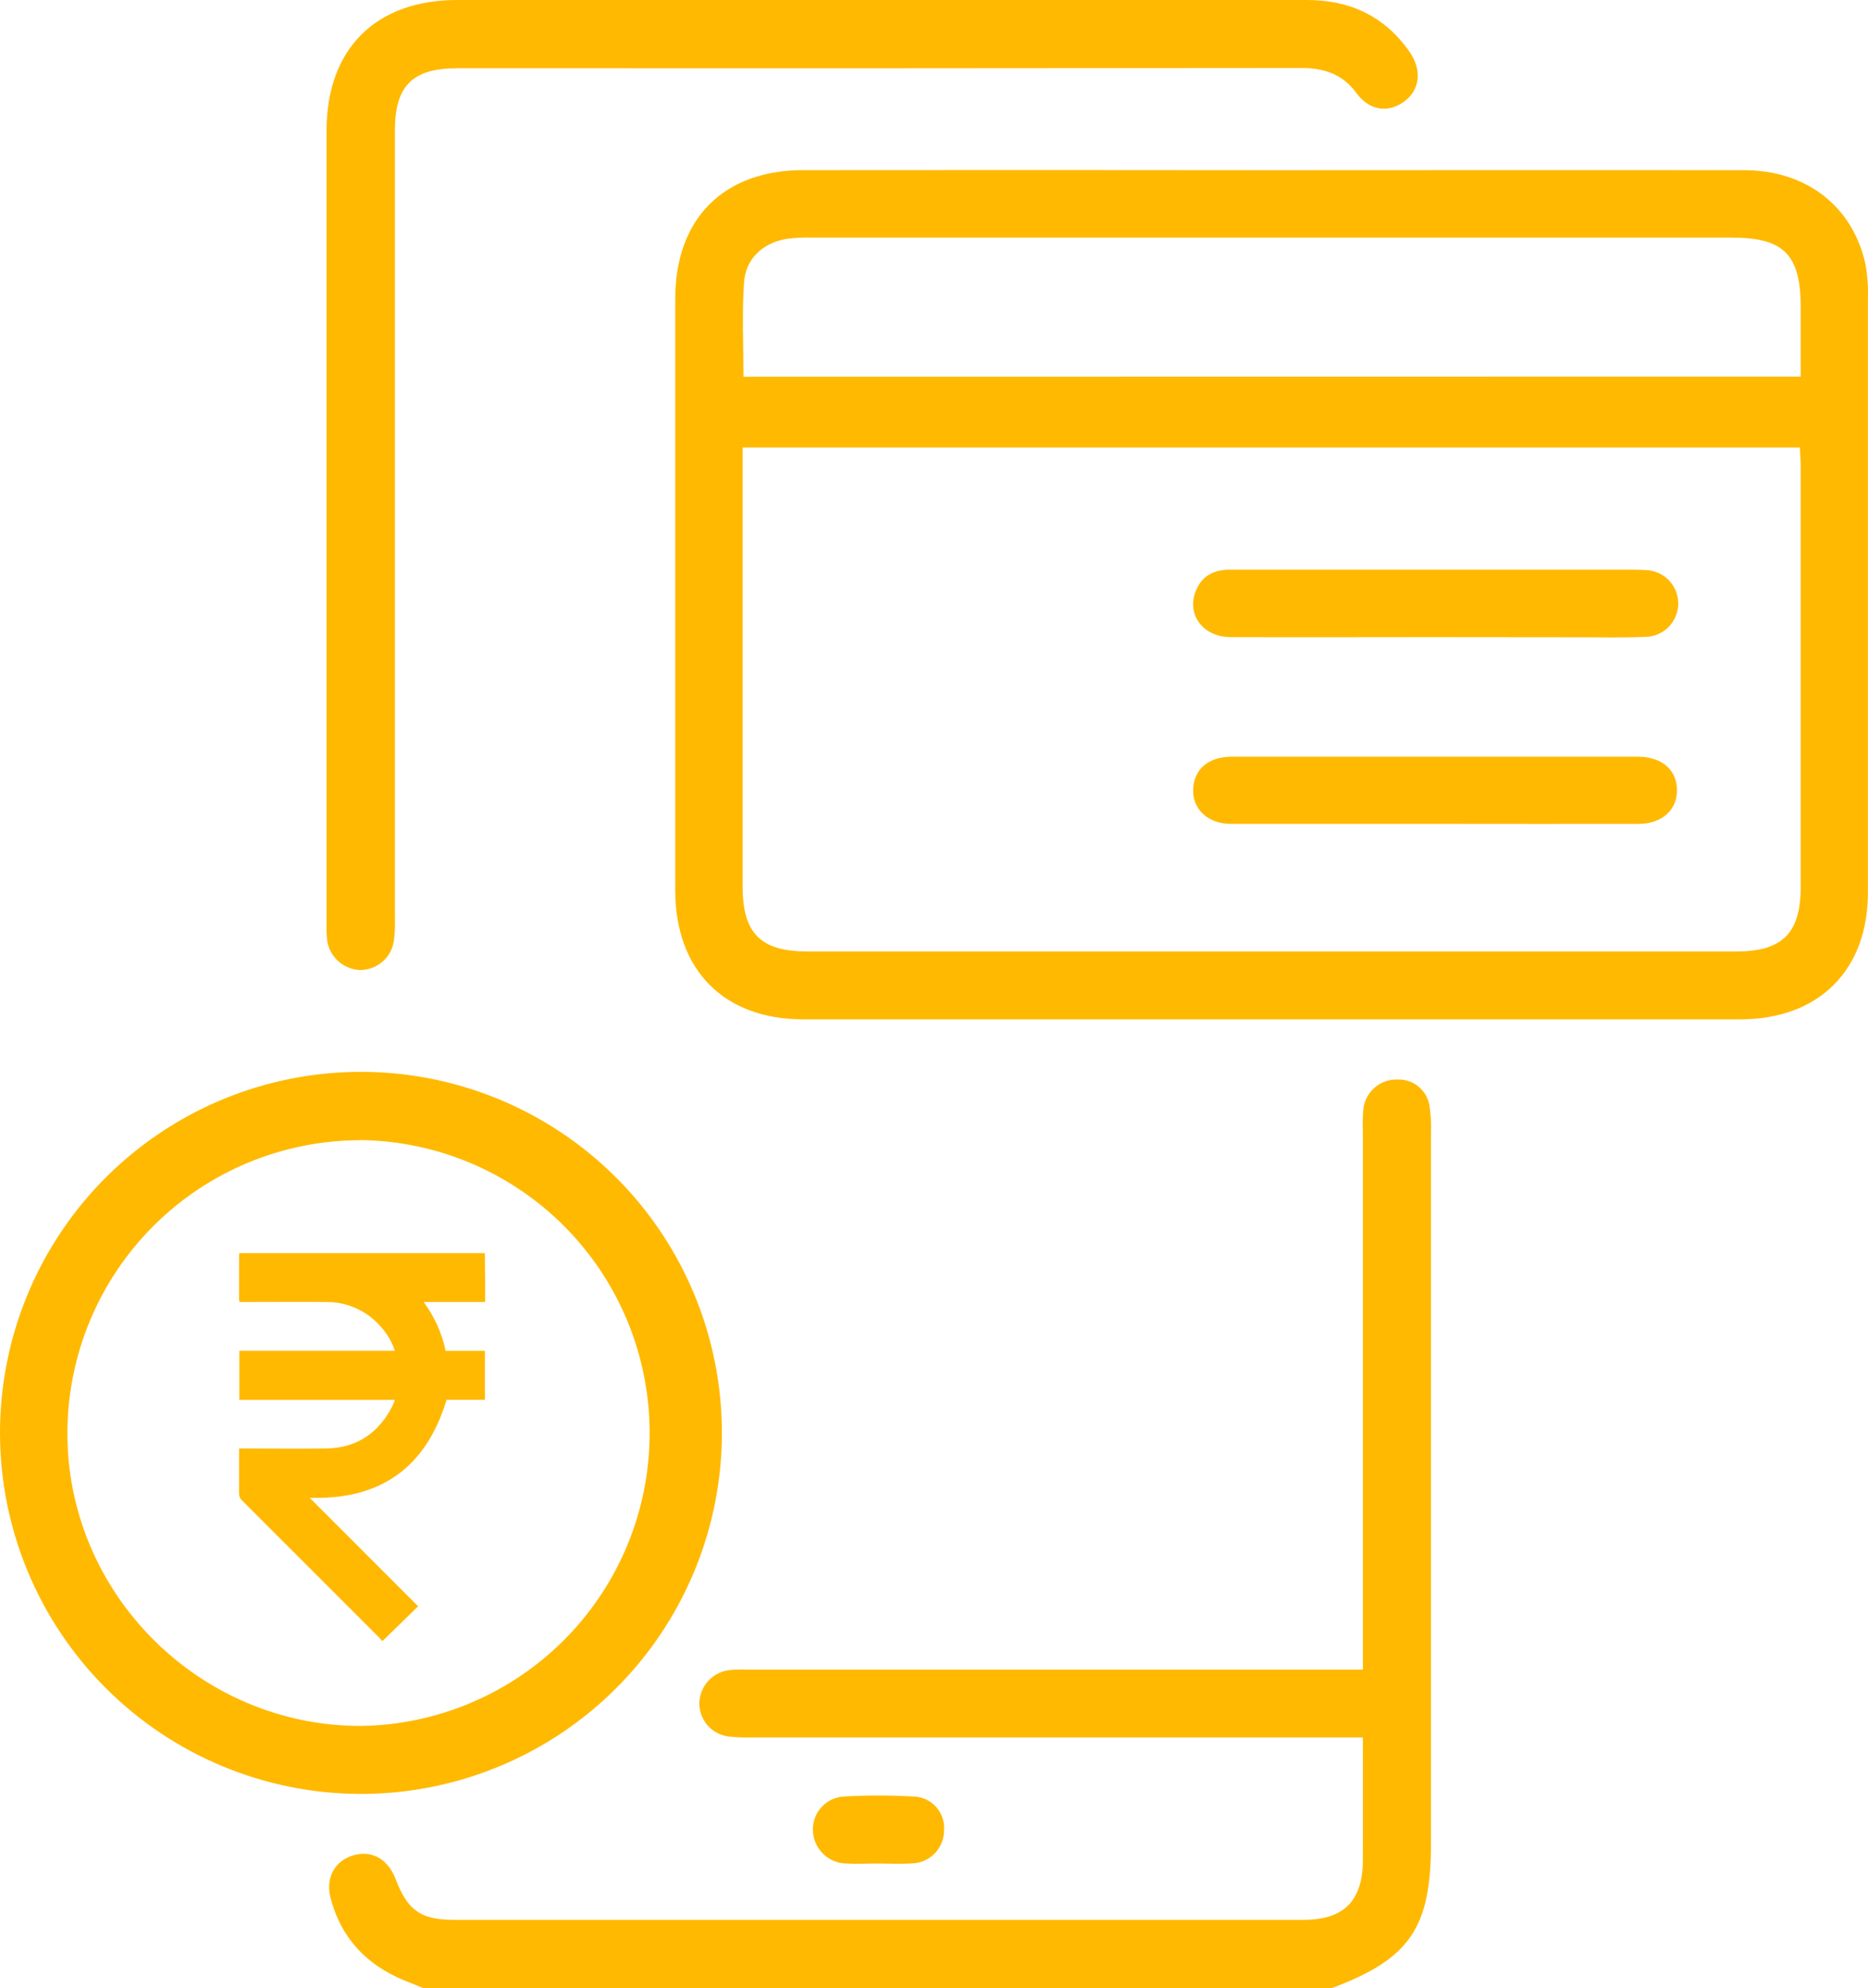 <svg width="78" height="83" viewBox="0 0 78 83" fill="none" xmlns="http://www.w3.org/2000/svg">
<path d="M17.677 82.996L16.873 82.671C15.292 82.021 14.242 80.899 13.807 79.249C13.577 78.383 13.985 77.681 14.753 77.454C15.522 77.227 16.2 77.606 16.522 78.45C17.02 79.749 17.56 80.144 18.945 80.146C30.776 80.146 42.607 80.146 54.437 80.146C56.124 80.146 56.904 79.342 56.908 77.653C56.912 75.964 56.908 74.31 56.908 72.532H31.434C31.11 72.542 30.786 72.531 30.463 72.499C30.111 72.465 29.784 72.298 29.549 72.032C29.315 71.766 29.191 71.42 29.201 71.066C29.218 70.725 29.356 70.402 29.591 70.154C29.826 69.907 30.142 69.751 30.481 69.717C30.75 69.697 31.021 69.691 31.291 69.701H56.908V68.705C56.908 61.52 56.908 54.335 56.908 47.15C56.893 46.853 56.901 46.555 56.934 46.26C56.981 45.922 57.152 45.613 57.413 45.393C57.673 45.172 58.007 45.056 58.348 45.067C58.677 45.052 59 45.163 59.25 45.377C59.501 45.592 59.66 45.893 59.697 46.221C59.748 46.568 59.767 46.919 59.753 47.269C59.753 57.157 59.753 67.046 59.753 76.936C59.753 80.488 58.874 81.774 55.602 83L17.677 82.996Z" fill="#FFB900"/>
<path d="M53.14 7.105C59.703 7.105 66.267 7.094 72.83 7.105C75.429 7.105 77.363 8.621 77.891 11.016C77.975 11.467 78.011 11.926 77.997 12.384C77.997 20.677 77.997 28.969 77.997 37.26C77.997 40.508 75.94 42.552 72.666 42.554C59.621 42.554 46.576 42.554 33.53 42.554C30.232 42.554 28.196 40.493 28.196 37.178C28.196 28.94 28.196 20.702 28.196 12.465C28.196 9.136 30.208 7.107 33.53 7.103C40.066 7.096 46.603 7.096 53.14 7.105ZM75.154 18.68H31.009V19.522C31.009 25.356 31.009 31.189 31.009 37.022C31.009 38.96 31.769 39.72 33.701 39.72H72.51C74.431 39.72 75.191 38.953 75.191 37.009C75.191 31.176 75.191 25.343 75.191 19.509C75.191 19.245 75.167 18.983 75.154 18.68ZM75.191 15.722C75.191 14.721 75.191 13.773 75.191 12.841C75.191 10.628 74.489 9.918 72.3 9.918H33.891C33.565 9.909 33.239 9.924 32.915 9.961C31.884 10.109 31.133 10.775 31.066 11.809C30.979 13.091 31.044 14.386 31.044 15.728L75.191 15.722Z" fill="#FFB900"/>
<path d="M1.45001e-07 59.82C-0 56.837 0.884 53.921 2.542 51.441C4.2 48.961 6.557 47.029 9.313 45.889C12.07 44.75 15.103 44.454 18.028 45.039C20.953 45.624 23.639 47.064 25.745 49.177C27.851 51.289 29.283 53.979 29.859 56.906C30.435 59.833 30.13 62.865 28.982 65.618C27.834 68.372 25.895 70.723 23.41 72.373C20.925 74.023 18.007 74.9 15.024 74.89C11.036 74.875 7.217 73.281 4.401 70.456C1.586 67.632 0.003 63.808 1.45001e-07 59.82ZM15.069 47.6C11.833 47.597 8.727 48.875 6.431 51.155C4.135 53.435 2.835 56.532 2.815 59.768C2.774 66.496 8.304 72.047 15.052 72.053C18.267 72.012 21.337 70.707 23.597 68.419C25.857 66.131 27.125 63.046 27.126 59.83C27.128 56.614 25.863 53.527 23.606 51.237C21.349 48.947 18.28 47.638 15.065 47.594L15.069 47.6Z" fill="#FFB900"/>
<path d="M36.672 0H54.569C56.366 0 57.817 0.673 58.858 2.166C59.391 2.934 59.292 3.762 58.627 4.244C57.962 4.727 57.18 4.623 56.641 3.887C56.048 3.082 55.283 2.839 54.326 2.839C42.581 2.852 30.835 2.856 19.088 2.85C17.221 2.85 16.49 3.584 16.49 5.448C16.49 16.384 16.49 27.321 16.49 38.258C16.502 38.582 16.49 38.906 16.453 39.228C16.414 39.581 16.245 39.907 15.978 40.141C15.712 40.375 15.367 40.502 15.013 40.495C14.658 40.476 14.322 40.327 14.071 40.076C13.819 39.825 13.669 39.49 13.649 39.135C13.632 38.919 13.628 38.702 13.636 38.486C13.636 27.469 13.636 16.451 13.636 5.433C13.642 2.042 15.688 0 19.092 0H36.672Z" fill="#FFB900"/>
<path d="M36.689 77.796C36.232 77.796 35.773 77.822 35.319 77.796C34.951 77.784 34.602 77.63 34.346 77.367C34.089 77.103 33.945 76.75 33.944 76.382C33.939 76.028 34.071 75.686 34.314 75.428C34.556 75.17 34.889 75.016 35.243 74.998C36.209 74.942 37.178 74.942 38.144 74.998C38.321 75.003 38.494 75.042 38.655 75.115C38.815 75.188 38.959 75.293 39.078 75.423C39.197 75.553 39.289 75.706 39.348 75.872C39.407 76.038 39.431 76.215 39.42 76.391C39.423 76.573 39.389 76.754 39.322 76.923C39.255 77.092 39.155 77.246 39.027 77.376C38.9 77.507 38.748 77.61 38.581 77.682C38.413 77.753 38.233 77.79 38.051 77.792C37.605 77.822 37.146 77.798 36.689 77.796Z" fill="#FFB900"/>
<path d="M59.82 26.597C57.005 26.597 54.203 26.608 51.392 26.597C50.221 26.597 49.526 25.642 49.94 24.648C50.199 24.026 50.7 23.782 51.356 23.782C52.655 23.782 53.954 23.782 55.254 23.782H67.895C68.164 23.782 68.437 23.782 68.703 23.799C69.073 23.805 69.425 23.957 69.683 24.223C69.94 24.488 70.082 24.845 70.076 25.215C70.07 25.585 69.918 25.938 69.652 26.195C69.387 26.453 69.03 26.594 68.66 26.588C67.794 26.625 66.927 26.603 66.061 26.603L59.82 26.597Z" fill="#FFB900"/>
<path d="M59.903 34.393C57.066 34.393 54.229 34.393 51.395 34.393C50.42 34.393 49.779 33.763 49.822 32.927C49.866 32.091 50.472 31.593 51.438 31.588C53.82 31.588 56.202 31.588 58.569 31.588C61.836 31.588 65.106 31.588 68.374 31.588C69.387 31.588 70.013 32.132 70.024 32.97C70.035 33.808 69.404 34.391 68.41 34.395C65.574 34.401 62.739 34.393 59.903 34.393Z" fill="#FFB900"/>
<path d="M15.944 68.495C15.908 68.452 15.875 68.404 15.836 68.365C13.928 66.458 12.02 64.551 10.113 62.644C10.069 62.605 10.034 62.556 10.012 62.501C9.99 62.446 9.98 62.387 9.983 62.328C9.983 61.774 9.983 61.221 9.983 60.667V60.47H10.178C11.328 60.47 12.476 60.485 13.623 60.47C14.894 60.446 15.806 59.831 16.382 58.705C16.421 58.627 16.449 58.543 16.49 58.441H9.994V56.39H16.49C16.358 55.999 16.143 55.641 15.86 55.34C15.583 55.031 15.244 54.783 14.866 54.614C14.487 54.444 14.077 54.356 13.662 54.355C12.508 54.342 11.354 54.355 10.197 54.355H10.003C9.993 54.317 9.986 54.279 9.983 54.24C9.983 53.629 9.983 53.016 9.983 52.406C9.985 52.375 9.99 52.345 9.996 52.315H20.245C20.245 52.672 20.256 53.029 20.258 53.387C20.258 53.701 20.258 54.017 20.258 54.355H17.69C18.14 54.96 18.453 55.655 18.608 56.392H20.247V58.437H18.647C17.781 61.295 15.862 62.618 12.932 62.529L17.46 67.058L15.977 68.502L15.944 68.495Z" fill="#FFB900"/>
</svg>
